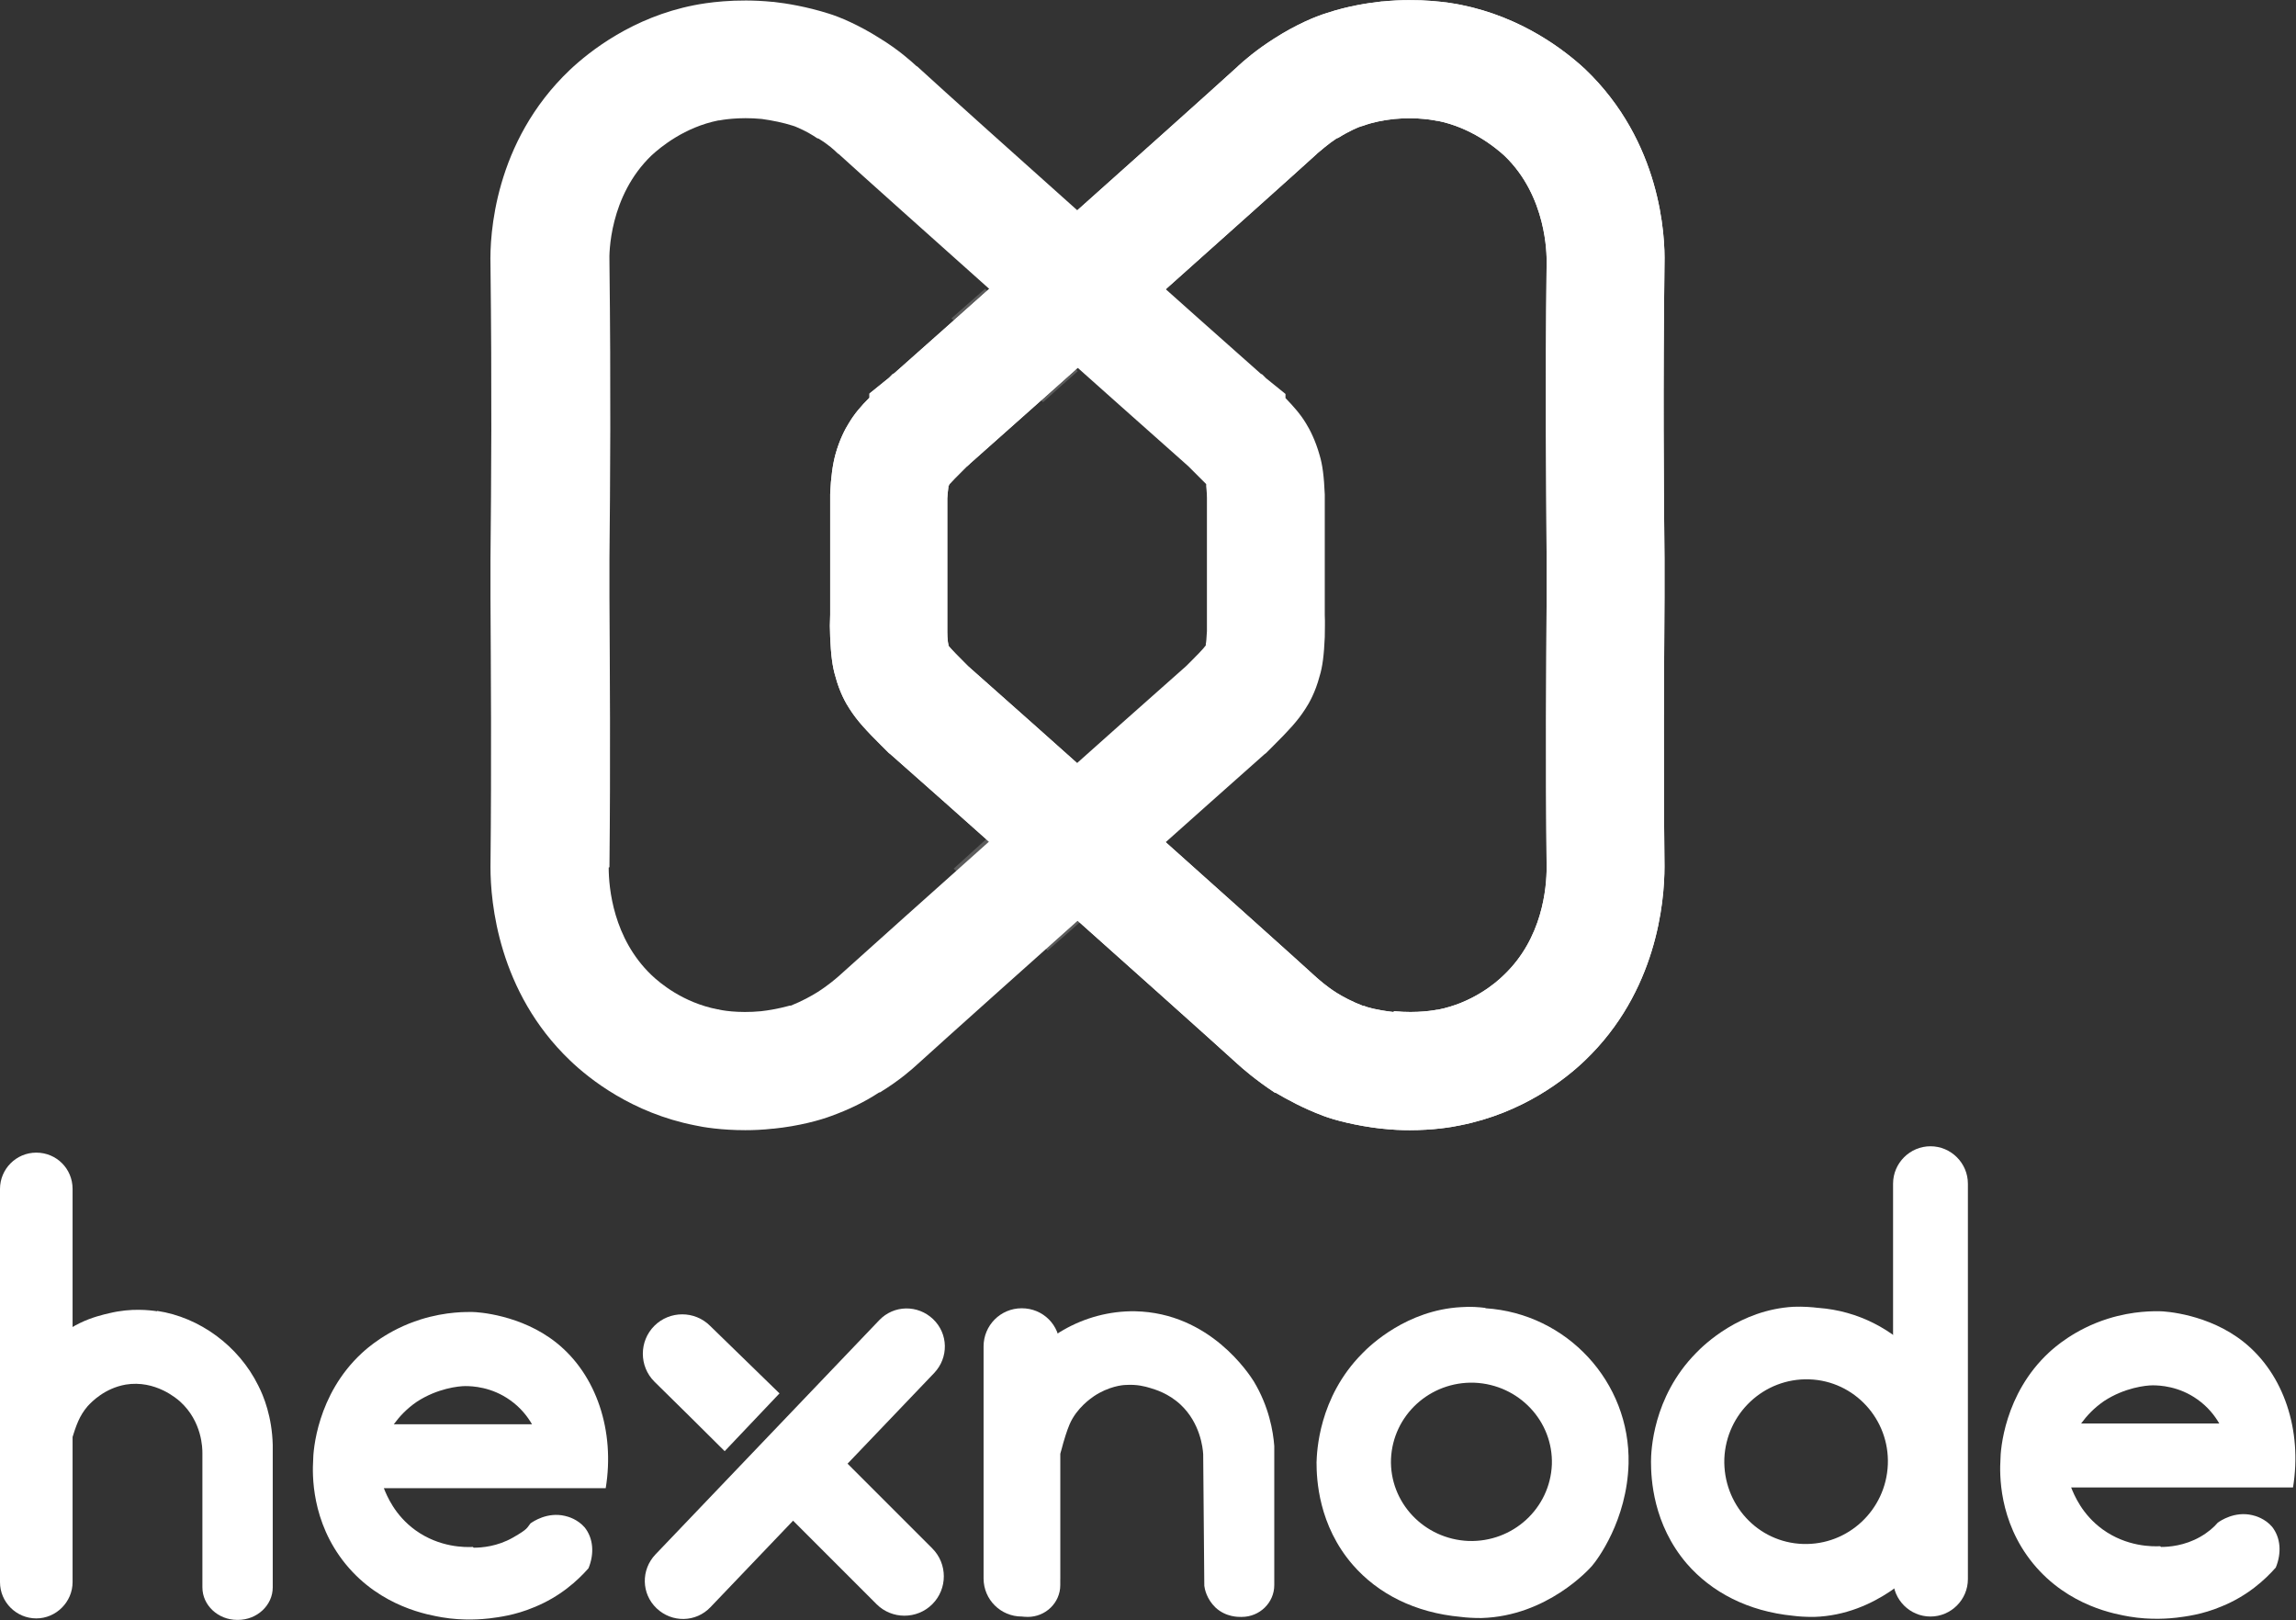 <svg xmlns="http://www.w3.org/2000/svg" id="svg2252" viewBox="0 0 613.7 433.1"><rect x="0" y="0" width="613.7" height="433.1" fill="#333333" stroke="none"/><defs><style> .st0, .st1 { fill: #fff; } .st1 { isolation: isolate; opacity: .2; } </style></defs><g id="logo"><g id="path2197"><path class="st0" d="M199.3,302.1c-6.5,0-11.4-.8-13.6-1.3-16.7-3.3-28.1-12.3-33.4-17.4-19.1-18.3-21.2-42.2-21.2-51.6h0c.3-29.3.1-52,0-72.1v-10.3s0,0,0,0c.2-20.9.4-44.7,0-78.8-.2-7.5.9-32.6,21.2-51.9h0c5.4-5.1,16.9-14.1,33.2-17.3,3-.6,11-1.9,21-.9h.2c3.6.4,9,1.3,14.7,3.1,3,.9,8.2,3.1,13.7,6.6,5.1,3.1,8.6,6.3,9.9,7.5h.1c14.7,13.5,81.9,73.4,91.9,82.2l.4.2,1,1,5.2,4.2v1.1c2.2,2.3,4,4.3,5.5,6.8,1,1.6,2.5,4.5,3.6,8.4.8,2.6,1.2,5.8,1.4,10.6v.7s0,31.5,0,31.5c.1,2.2,0,3.7,0,5.9-.2,4.7-.6,8-1.4,10.5-1.1,4.2-2.8,7.2-3.8,8.7-2.1,3.3-4.7,6-8.3,9.6l-2.2,2.2-.4.3c-4.9,4.3-77.5,69-92.8,82.9-1.2,1.1-4.6,4.2-10,7.5h-.2c-4.1,2.7-8.4,4.7-12.8,6.3-2.9,1.1-8.6,2.7-15.5,3.4h-.2c-2.6.3-5.1.4-7.4.4ZM162.7,231.9c0,5.4,1.2,18.9,11.4,28.7,2.3,2.2,8.5,7.4,17.7,9.2h.2c.5.2,5.2,1.1,11.4.5,4.4-.5,7.2-1.4,7.7-1.5h.3c3-1.2,5.5-2.6,7.1-3.6,3-1.9,5-3.7,5.6-4.2,10.6-9.6,83.4-74.6,93-83l1.3-1.3c1.1-1.1,3.3-3.3,3.9-4.2,0,0,0-.1,0-.2v-.2c.1-.4.2-1.4.3-3.4v-.2c0-1.4,0-1.8,0-3.1v-.8s0-31.5,0-31.5c0-1.8-.2-2.7-.2-3.1v-.2c0,0,0-.1,0-.2v-.2c-.6-.6-2.3-2.3-3.9-3.9l-.8-.8c-.3-.3-.7-.6-1-.9-11.1-9.8-82.2-73.2-92.6-82.7h-.1c-.9-.9-2.6-2.5-5.3-4.1h-.2c-3.1-2.1-5.6-3-6-3.2l-.6-.2c-2.5-.8-5.4-1.4-8.3-1.8-6.2-.6-10.9.3-11.4.4h-.2c-9,1.8-15.4,7.1-17.8,9.3-11.4,10.9-11.4,26.5-11.3,28.3v.2c.4,34.4.2,58.4,0,79.5v10c.1,20.1.3,42.9,0,72.3ZM211,268.8h0s0,0,0,0ZM322.3,172.6h0,0ZM212.6,33.8s0,0,0,0h0Z"></path></g><path id="path2199" class="st1" d="M274.2,214.8c8.6,7.2,17.1,14.5,25.7,21.7-6.6,5.9-13.2,11.8-19.9,17.6-8.3-7.3-16.7-14.6-25.1-21.9,6.4-5.8,12.8-11.6,19.2-17.4h0Z"></path><g id="path2206"><path class="st0" d="M376.9,302.1c-2.3,0-4.7-.1-7.4-.4h-.2c-6.9-.8-12.6-2.3-15.5-3.4-5.4-2-9.9-4.5-12.8-6.2h-.2c-5.3-3.5-8.8-6.6-9.9-7.6-15.4-14-87.9-78.6-92.9-82.9l-.4-.3-2.2-2.2c-3.6-3.6-6.2-6.3-8.3-9.6-1-1.5-2.7-4.5-3.8-8.7-.8-2.6-1.2-5.8-1.4-10.5-.1-2.3-.1-3.8,0-6v-32.2c.2-4.7.7-8,1.4-10.6,1.1-4,2.6-6.8,3.6-8.4,1.5-2.5,3.2-4.5,5.5-6.8v-1.1l5.2-4.2,1-1,.4-.2c10-8.8,77.2-68.7,91.8-82l.2-.2c1.3-1.2,4.8-4.3,9.9-7.5,5.5-3.5,10.7-5.7,13.7-6.6,5.7-1.9,11.1-2.7,14.7-3.1h.2c10.1-1,18,.3,21,.9,16.4,3.3,27.8,12.2,33.2,17.2h0c20.3,19.4,21.4,44.6,21.2,52-.4,34.1-.2,57.8,0,78.8v10.4c-.1,20-.3,42.7,0,71.9h0c0,9.6-2.1,33.5-21.2,51.8-5.3,5.1-16.7,14.1-33.4,17.4-2.3.5-7.2,1.3-13.6,1.3ZM372.7,270.3c6.2.6,10.9-.3,11.4-.4h.2c9.2-1.8,15.5-7.1,17.7-9.3,10.3-9.8,11.4-23.3,11.4-28.7-.3-29.3-.1-52.1,0-72.2v-10.1c-.1-21.1-.4-45,0-79.5v-.2c0-1.7.1-17.4-11.3-28.3-2.4-2.2-8.9-7.5-17.8-9.3h-.2c-.5-.1-5.2-1.1-11.4-.5-2.9.3-5.9.9-8.3,1.8l-.7.2c-.4.1-2.9,1.1-6.1,3.1h-.2c-2.6,1.7-4.4,3.4-5.3,4.1l-.2.2c-10.4,9.5-81.5,72.9-92.6,82.7-.3.3-.6.6-1,.9l-.8.8c-1.6,1.6-3.3,3.3-3.8,3.9v.2c-.1,0-.2.1-.2.2v.2c0,.4-.2,1.3-.3,3.1v32.4c0,1.3,0,1.8,0,3.1v.2c0,2,.2,3,.3,3.4v.2c0,0,0,.1.1.2.6.8,2.8,3,3.9,4.1l1.3,1.3c9.6,8.4,82.4,73.4,93,83.1.6.5,2.5,2.3,5.5,4.2,1.6,1,4.2,2.4,7.1,3.5h.3c.5.3,3.3,1.1,7.7,1.6ZM365.2,268.8h0s0,0,0,0ZM253.9,172.6h0,0ZM363.7,33.8h-.2c0,0,.1,0,.2,0Z"></path></g><g id="path2215"><path class="st0" d="M376.9,302.1c-2.3,0-4.7-.1-7.4-.4h-.2c-6.9-.8-12.6-2.3-15.5-3.4-5.4-2-9.9-4.5-12.8-6.2h-.2c-5.3-3.5-8.8-6.6-9.9-7.6-15.4-14-87.9-78.6-92.9-82.9l-.4-.3-2.2-2.2c-3.6-3.6-6.2-6.3-8.3-9.6-1-1.5-2.7-4.5-3.8-8.7-.8-2.6-1.2-5.8-1.4-10.5-.1-2.3-.1-3.8,0-6v-32.2c.2-4.7.7-8,1.4-10.6,1.1-4,2.6-6.8,3.6-8.4,1.5-2.5,3.2-4.5,5.5-6.8v-1.1l5.2-4.2,1-1,.4-.2c10-8.8,77.2-68.7,91.8-82l.2-.2c1.3-1.2,4.8-4.3,9.9-7.5,5.5-3.5,10.7-5.7,13.7-6.6,5.7-1.9,11.1-2.7,14.7-3.1h.2c10.1-1,18,.3,21,.9,16.4,3.3,27.8,12.2,33.2,17.2h0c20.3,19.4,21.4,44.6,21.2,52-.4,34.1-.2,57.8,0,78.8v10.4c-.1,20-.3,42.7,0,71.9h0c0,9.6-2.1,33.5-21.2,51.8-5.3,5.1-16.7,14.1-33.4,17.4-2.3.5-7.2,1.3-13.6,1.3ZM372.7,270.3c6.2.6,10.9-.3,11.4-.4h.2c9.2-1.8,15.5-7.1,17.7-9.3,10.3-9.8,11.4-23.3,11.4-28.7-.3-29.3-.1-52.1,0-72.2v-10.1c-.1-21.1-.4-45,0-79.5v-.2c0-1.7.1-17.4-11.3-28.3-2.4-2.2-8.9-7.5-17.8-9.3h-.2c-.5-.1-5.2-1.1-11.4-.5-2.9.3-5.9.9-8.3,1.8l-.7.2c-.4.1-2.9,1.1-6.1,3.1h-.2c-2.6,1.7-4.4,3.4-5.3,4.1l-.2.2c-10.4,9.5-81.5,72.9-92.6,82.7-.3.3-.6.6-1,.9l-.8.8c-1.6,1.6-3.3,3.3-3.8,3.9v.2c-.1,0-.2.1-.2.2v.2c0,.4-.2,1.3-.3,3.1v32.4c0,1.3,0,1.8,0,3.1v.2c0,2,.2,3,.3,3.4v.2c0,0,0,.1.1.2.6.8,2.8,3,3.9,4.1l1.3,1.3c9.6,8.4,82.4,73.4,93,83.1.6.5,2.5,2.3,5.5,4.2,1.6,1,4.2,2.4,7.1,3.5h.3c.5.3,3.3,1.1,7.7,1.6ZM365.2,268.8h0s0,0,0,0ZM253.9,172.6h0,0ZM363.7,33.8h-.2c0,0,.1,0,.2,0Z"></path></g><path id="path2217" class="st1" d="M278.8,107.5c-8.2-7.5-16.3-15-24.5-22.4l9-7.9c8.2,7.3,16.5,14.7,24.8,22-3.1,2.7-6.2,5.5-9.3,8.3h0Z"></path></g><g id="hexnode"><g id="g2249"><path id="path2221" class="st0" d="M9.7,432.6c-5.3,0-9.7-4.3-9.7-9.7v-105.1c0-5.3,4.3-9.7,9.7-9.7s9.7,4.3,9.7,9.7v105.1c0,5.3-4.4,9.7-9.7,9.7Z"></path><path id="path2223" class="st0" d="M273.1,432.1c-5.6,0-10.2-4.5-10.2-10.2v-62c0-5.6,4.5-10.2,10.2-10.2s10.2,4.5,10.2,10.2v62c0,5.6-4.6,10.2-10.2,10.2h0Z"></path><path id="path2225" class="st0" d="M42,350.5c-2-.3-6.9-.9-12.7.5-3.5.8-12,2.8-17.2,10.5-2.6,4-3.5,7.9-3.8,10.5,2.9,8.2,5.8,16.4,8.7,24.7.3-5,1.3-9.1,2.2-12,1.2-3.8,2-6.2,4.2-8.8,1.2-1.3,4.6-4.8,10.2-5.8,7.9-1.3,13.7,3.8,14.5,4.5,6,5.4,6,12.7,6,13.8v35.9c0,4.8,4.2,8.7,9.3,8.7h.2c5.1,0,9.3-3.9,9.3-8.7v-38.1c-.2-7.5-2.4-13-3.9-15.9-5.2-10.5-15.6-18.2-27-19.9h0Z"></path><path id="path2227" class="st0" d="M397,349.6c-1.6-.2-3.9-.4-6.5-.2-14.4.8-24.2,10.1-26.4,12.4-11.7,11.8-12.1,26.4-12.2,29.1,0,4.5.5,16.8,9.7,27.4,6.7,7.7,16.6,12.8,28.9,13.9,1.5.2,3.3.3,5.3.3h.2c17.5-.5,28.8-13.1,29.5-13.9,1.4-1.6,9.4-12.2,9.8-27.4.5-21.8-16.5-40.1-38.2-41.5h0ZM414.8,391.5c-.5,11.7-10.4,20.8-22.3,20.4-11.9-.5-21.1-10.3-20.7-21.9.5-11.7,10.4-20.8,22.3-20.4,11.9.5,21.1,10.3,20.7,21.9Z"></path><path id="path2229" class="st0" d="M303.4,350.5c-13.8-.2-26.4,7.4-32.7,18.4-4.1,7-4.7,13.9-4.7,17.6v37.2c0,4.6,3.9,8.5,8.7,8.5s8.7-3.8,8.7-8.5v-35.1c.2-.7.5-1.7.8-2.9.1-.4,1-3.4,1.7-5,1.9-4.4,5.8-7,6.5-7.5,3.9-2.6,7.6-3,8.5-3,3-.2,5.2.4,6.5.8s4.9,1.4,8.2,4.5c5.2,4.9,5.9,11.5,6,13.2.1,11.7.2,23.5.3,35.2.1.8.6,3.5,3,5.8,2.8,2.6,6.2,2.5,6.8,2.5h.2c4.8,0,8.7-3.8,8.7-8.5v-37.2c-.3-3.9-1.4-10.5-5.5-17.3-1.1-1.7-11.6-18.3-31.7-18.7h0Z"></path><path id="path2231" class="st0" d="M577.6,413.5c2.1,0,6.3-.3,10.5-2.7,2.1-1.2,3.7-2.6,4.7-3.8.7-.5,4.5-3.1,9.2-2,.9.2,3.4.9,5.3,3.1,2.3,2.9,2.6,7,1,10.9-2.9,3.3-7.6,7.6-14.5,10.4-5.2,2.2-9.7,2.7-12,3-1.7.2-6.9.7-12.7-.3-3.3-.6-16.2-2.6-25.7-14.2-9.3-11.4-8.9-24.2-8.7-27.7,0-2.5,1-17.6,13-28.7,1.3-1.2,6.8-6.2,15.7-9,7-2.2,12.6-2,13.9-2s13,.7,22.4,8.2c10.8,8.6,15.7,23.7,13.2,38.9h-59.3c.8,2,2.9,7.2,8.4,11.2,6.5,4.7,13.4,4.6,15.4,4.5h0l.2.2ZM595.2,385.1c-.5-1.6-2.3-7.1-7.8-11-5-3.6-10.2-3.8-12-3.8s-7.5.6-13,4.2c-5.4,3.7-7.8,8.5-8.7,10.4h41.4v.2Z"></path><path id="path2233" class="st0" d="M208.4,372.5c-6.2-6-12.4-12.1-18.6-18.1-4.1-4.1-10.8-4.1-14.9,0-4.1,4.1-4.1,10.8,0,14.9,6.3,6.2,12.6,12.4,18.8,18.6,4.9-5.2,9.8-10.3,14.7-15.5h0Z"></path><path id="path2235" class="st0" d="M249.2,413.9l-36.2-36.2c-5,5-9.9,10-14.9,14.9l36.2,36.2c4.1,4.1,10.8,4.1,14.9,0s4.1-10.8,0-14.9Z"></path><path id="path2237" class="st0" d="M175.5,429.9c-4.1-3.9-4.2-10.3-.3-14.4l59.8-62.6c3.9-4.1,10.3-4.2,14.4-.3,4.1,3.9,4.2,10.3.3,14.4l-59.8,62.6c-3.9,4.1-10.3,4.2-14.4.3Z"></path><path id="path2239" class="st0" d="M516,432.1c-5.5,0-10-4.5-10-10v-105.7c0-5.5,4.5-10,10-10s10,4.5,10,10v105.7c0,5.5-4.5,10-10,10h0Z"></path><path id="path2241" class="st0" d="M486,349.6c-1.6-.2-3.9-.4-6.6-.3-14.3.8-23.9,10.1-26.1,12.4-11.6,11.8-12,26.4-12,29,0,4.5.5,16.7,9.6,27.3,6.6,7.6,16.3,12.7,28.4,13.9,1.5.2,3.3.3,5.3.3h.3c16.9-.5,27.8-13.1,28.6-13.9,1.4-1.6,9.2-12.2,9.5-27.3.5-21.7-15.8-39.8-36.9-41.4h0ZM504.6,391.5c-.5,12.1-10.6,21.6-22.7,21.2s-21.4-10.6-21-22.8c.5-12.1,10.6-21.6,22.7-21.2s21.5,10.7,21,22.8Z"></path><path id="rect2243" class="st0" d="M547.7,380.5h59.4v13.9h-59.4v-13.9Z"></path><path id="rect2245" class="st0" d="M96.7,380.7h59.4v13.9h-59.4s0-13.9,0-13.9Z"></path><path id="path2247" class="st0" d="M126.6,413.7c2.1,0,6.3-.3,10.5-2.7s3.7-2.6,4.7-3.8c.7-.5,4.5-3.1,9.2-2,.9.2,3.4.9,5.3,3.1,2.3,2.9,2.6,7,1,10.9-2.9,3.3-7.6,7.6-14.5,10.4-5.2,2.2-9.7,2.7-12,3-1.7.2-6.9.7-12.7-.3-3.3-.6-16.2-2.6-25.7-14.2-9.3-11.4-8.9-24.2-8.7-27.7,0-2.5,1-17.6,13-28.7,1.3-1.2,6.8-6.2,15.7-9,7-2.2,12.6-2,13.9-2s13,.7,22.4,8.2c10.8,8.6,15.7,23.7,13.2,38.9h-59.3c.8,2,2.9,7.2,8.4,11.2,6.5,4.7,13.4,4.6,15.4,4.5h0l.2.2ZM144.2,385.3c-.5-1.6-2.3-7.1-7.8-11-5-3.6-10.2-3.8-12-3.8s-7.5.6-13,4.2c-5.4,3.7-7.8,8.5-8.7,10.4h41.4v.2Z"></path></g></g></svg>